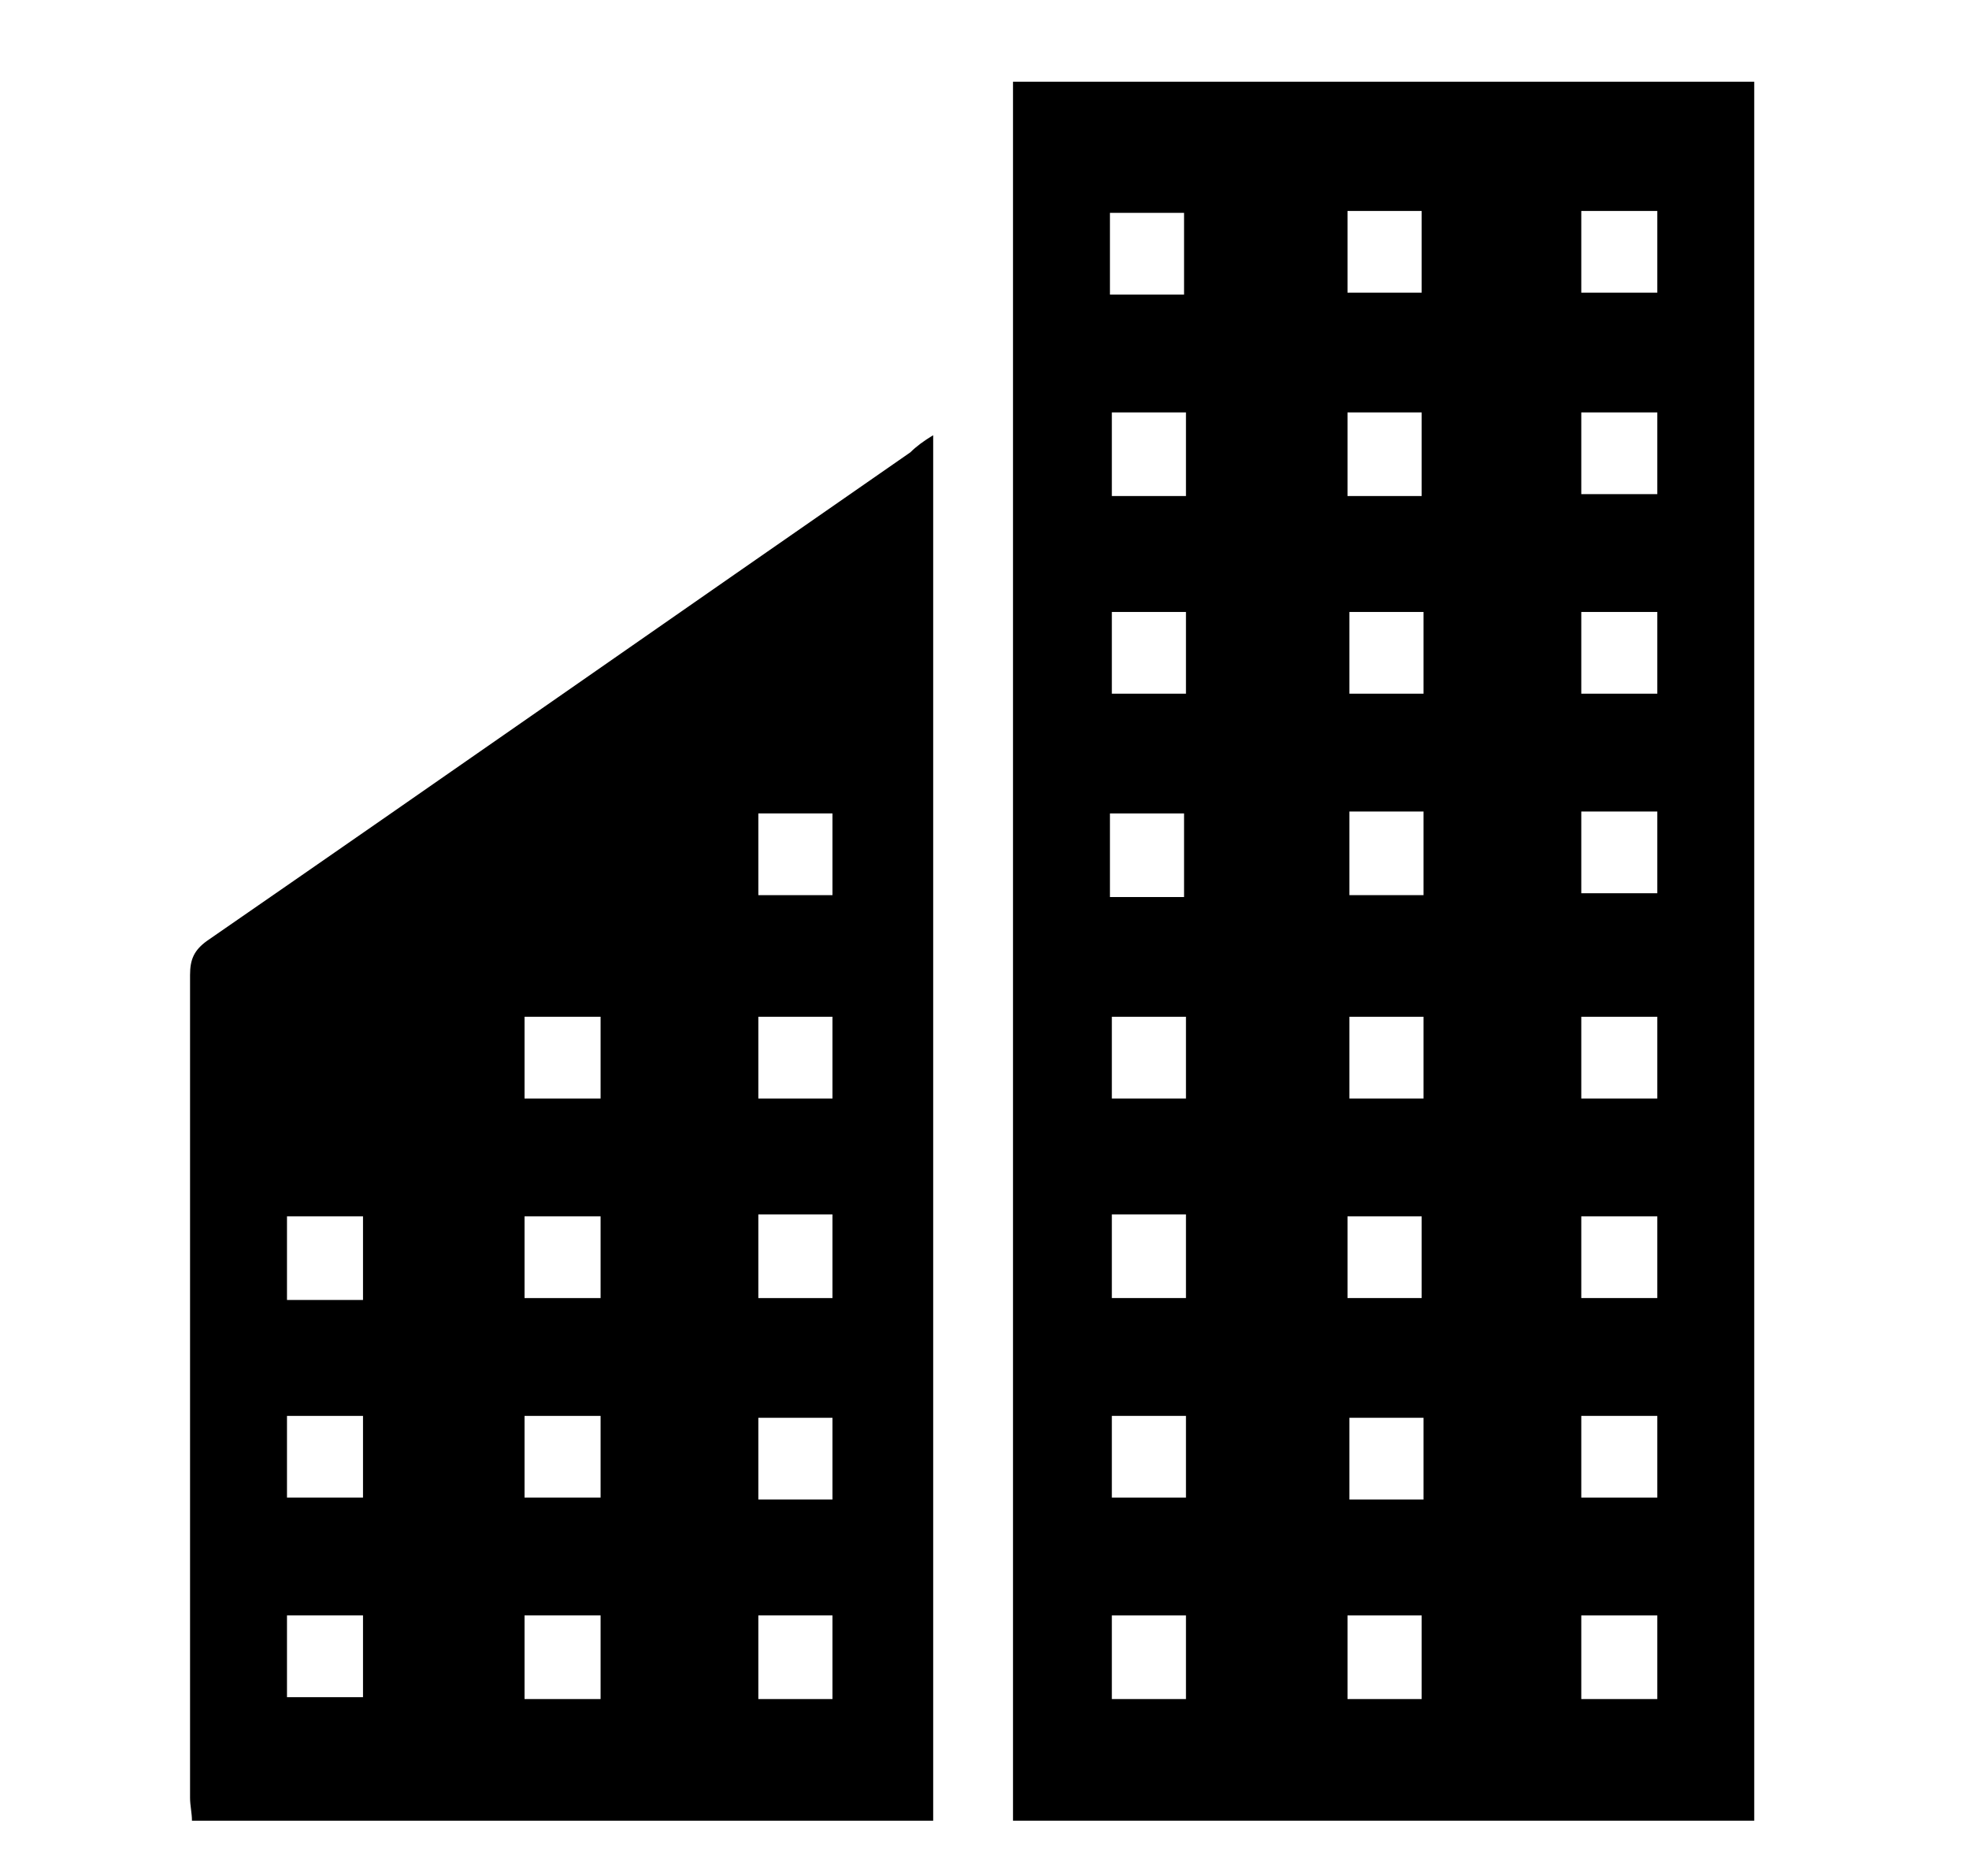 <?xml version="1.0" encoding="utf-8"?>
<!-- Generator: Adobe Illustrator 21.0.0, SVG Export Plug-In . SVG Version: 6.00 Build 0)  -->
<svg version="1.1" id="Layer_1" xmlns="http://www.w3.org/2000/svg" xmlns:xlink="http://www.w3.org/1999/xlink" x="0px" y="0px"
	 viewBox="0 0 103.6 98.7" style="enable-background:new 0 0 103.6 98.7;" xml:space="preserve">
<style type="text/css">
	.st0{clip-path:url(#SVGID_2_);}
</style>
<path d="M70.9,85h3.9v4.4h-3.9V85z M83.2,85h4v4.4h-4V85z M58.5,85h3.9v4.4h-3.9V85z M71,74.6h3.9v4.3H71V74.6z M58.5,74.5h3.9v4.3
	h-3.9V74.5z M83.2,74.5h4v4.3h-4V74.5z M83.2,64h4v4.3h-4V64z M70.9,64h3.9v4.3h-3.9V64z M58.5,63.9h3.9v4.4h-3.9V63.9z M58.5,53.5
	h3.9v4.3h-3.9V53.5z M71,53.5h3.9v4.3H71V53.5z M83.2,53.5h4v4.3h-4V53.5z M58.4,42.8h3.9v4.4h-3.9V42.8z M83.2,42.7h4v4.3h-4V42.7z
	 M71,42.7h3.9v4.4H71V42.7z M71,32.2h3.9v4.3H71V32.2z M58.5,32.2h3.9v4.3h-3.9V32.2z M83.2,32.2h4v4.3h-4V32.2z M70.9,21.7h3.9v4.4
	h-3.9V21.7z M83.2,21.7h4V26h-4V21.7z M58.5,21.7h3.9v4.4h-3.9V21.7z M58.4,11.2h3.9v4.3h-3.9V11.2z M83.2,11.1h4v4.3h-4V11.1z
	 M70.9,11.1h3.9v4.3h-3.9V11.1z M53.3,95.8h39V4.3h-39V95.8z"/>
<g>
	<defs>
		<rect id="SVGID_1_" x="10" y="4.3" width="82.4" height="91.5"/>
	</defs>
	<clipPath id="SVGID_2_">
		<use xlink:href="#SVGID_1_"  style="overflow:visible;"/>
	</clipPath>
	<path class="st0" d="M31.6,53.5h-4v4.3h4V53.5z M39.9,57.8h3.9v-4.3h-3.9V57.8z M19.1,74.5h-4v4.3h4V74.5z M27.6,78.8h4v-4.3h-4
		V78.8z M39.9,78.9h3.9v-4.3h-3.9V78.9z M39.9,68.3h3.9v-4.4h-3.9V68.3z M39.9,89.4h3.9V85h-3.9V89.4z M43.8,42.8h-3.9v4.3h3.9V42.8
		z M19.1,64h-4v4.4h4V64z M27.6,68.3h4V64h-4V68.3z M15.1,89.3h4V85h-4V89.3z M27.6,89.4h4V85h-4V89.4z M49.1,22.9v72.9h-39
		c0-0.4-0.1-0.8-0.1-1.2c0-14.4,0-28.8,0-43.3c0-0.8,0.2-1.3,0.9-1.8c12.3-8.5,24.6-17.1,37-25.7C48.2,23.5,48.6,23.2,49.1,22.9"/>
</g>
</svg>
